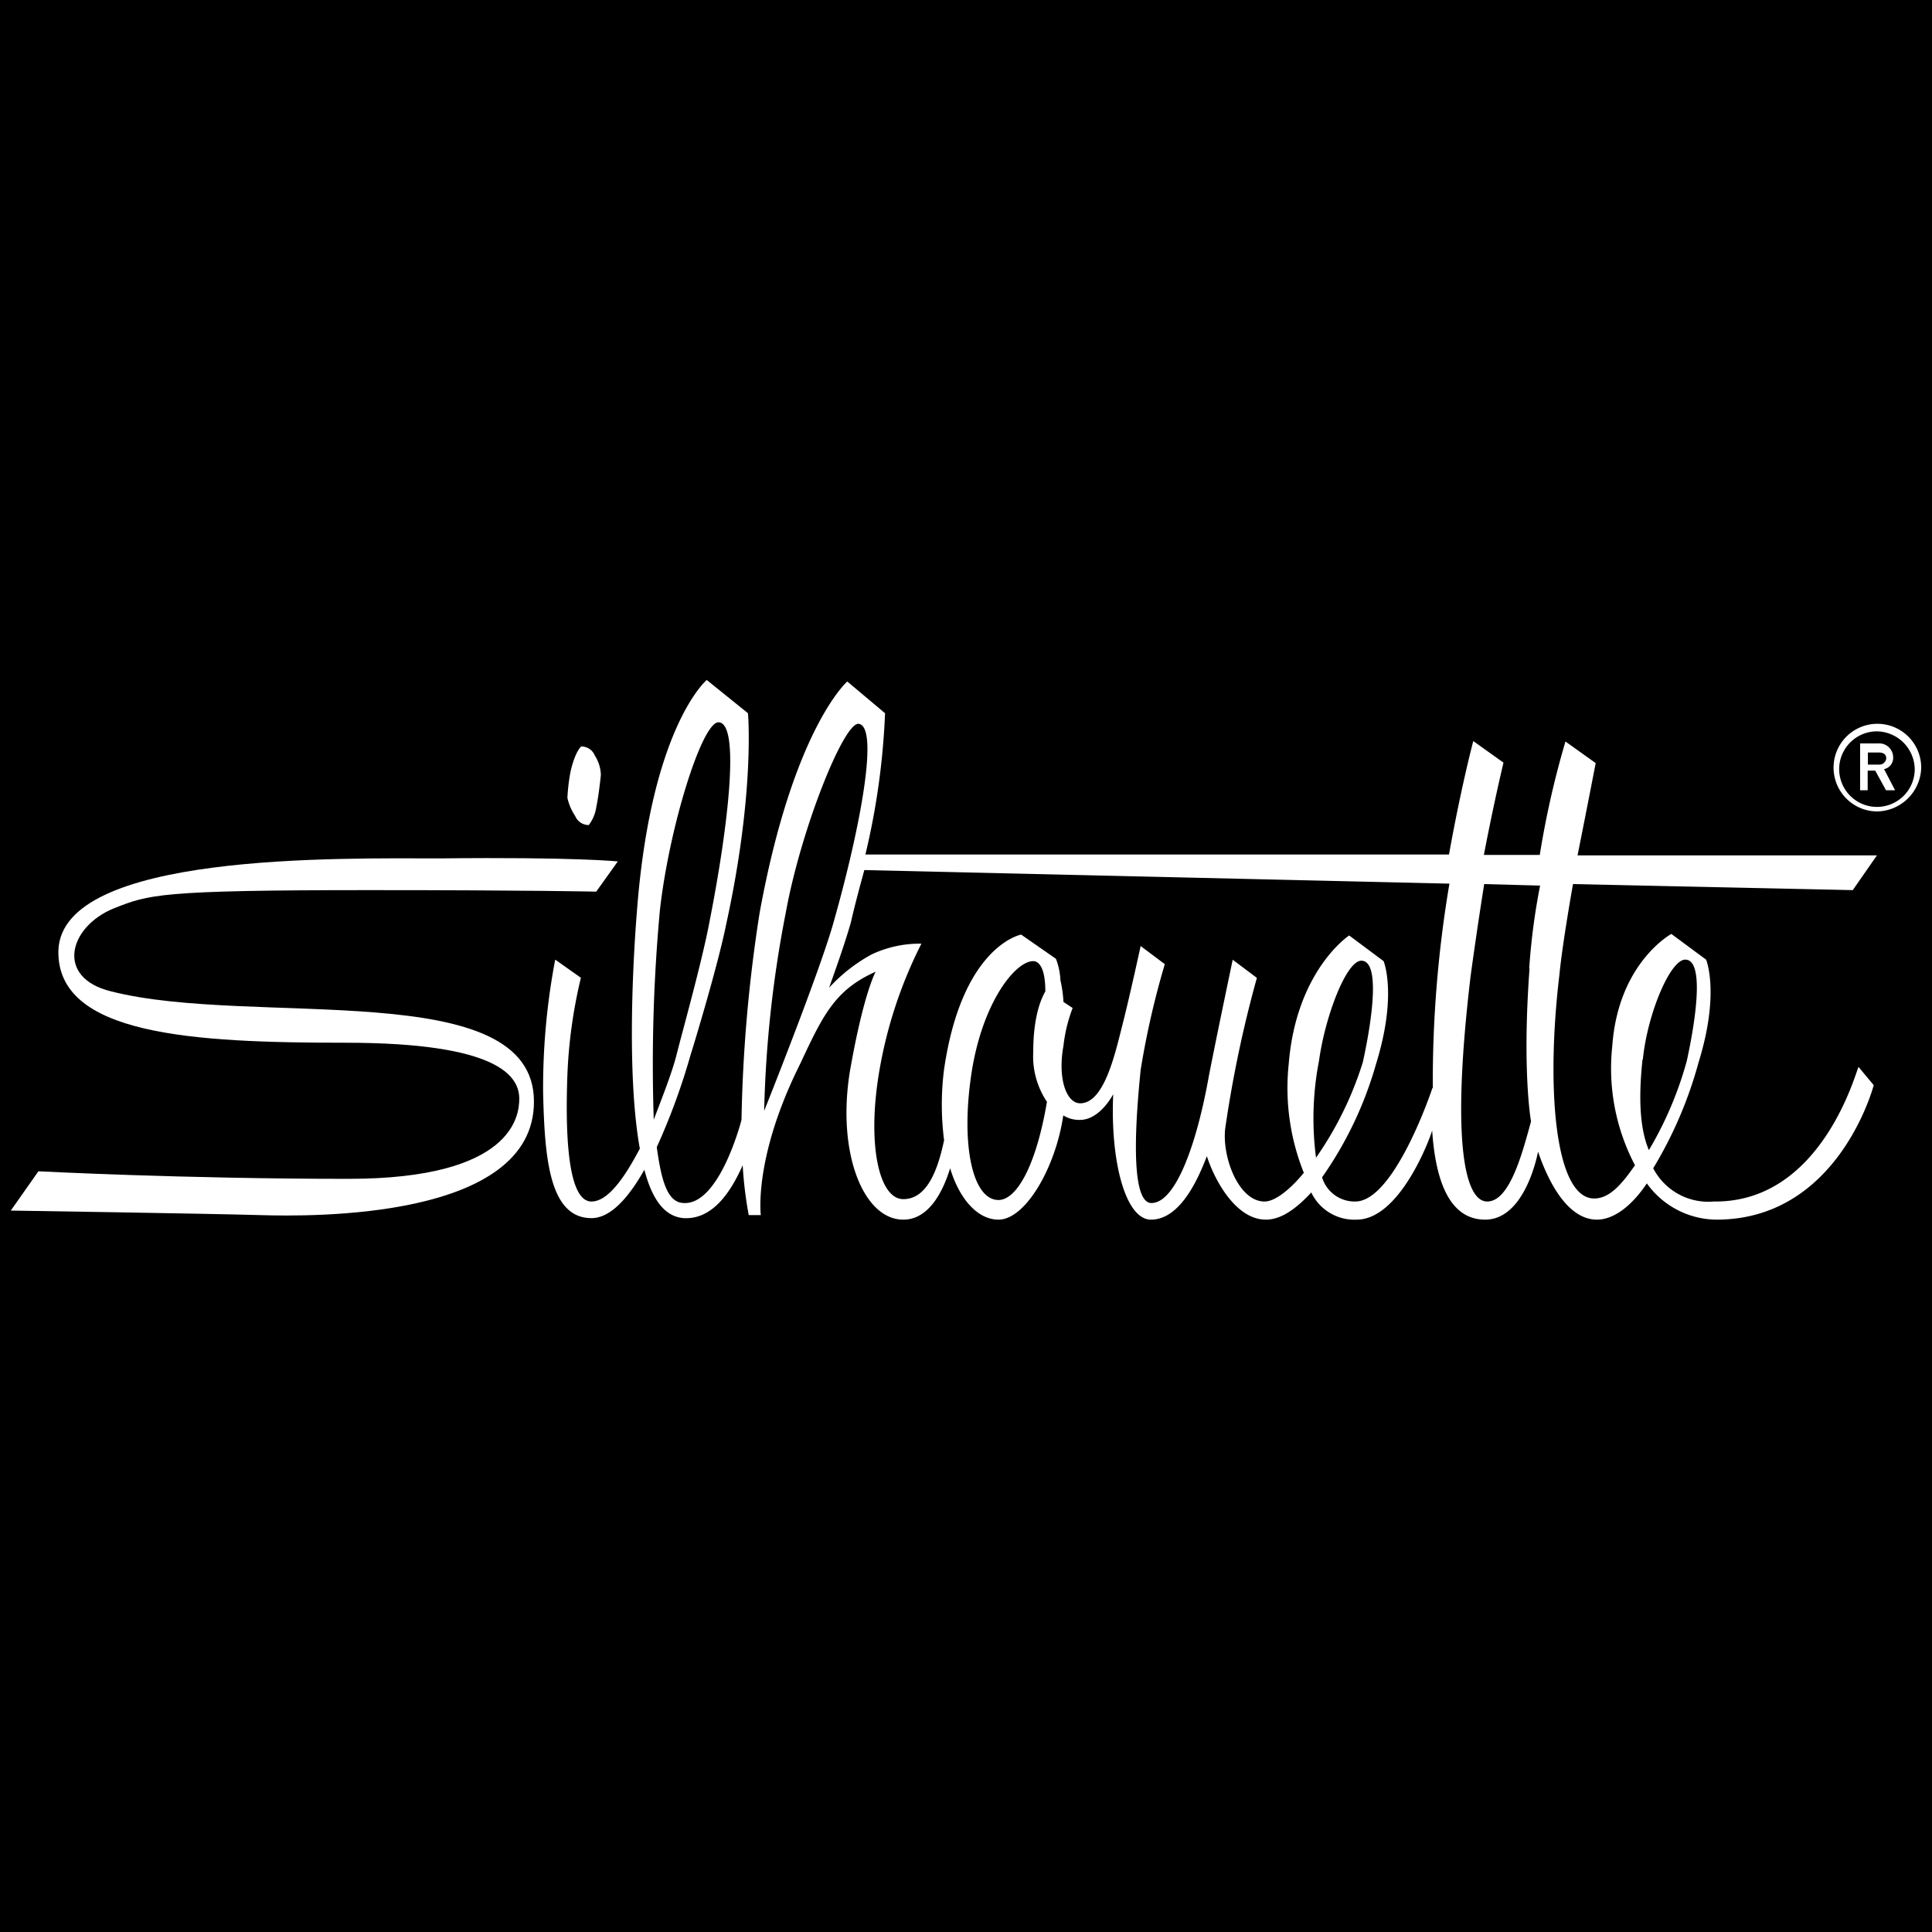 <svg id="Layer_1" data-name="Layer 1" xmlns="http://www.w3.org/2000/svg" width="179" height="179" viewBox="0 0 179 179"><defs><style>.cls-1{fill:#fff;}</style></defs><g id="Layer_2" data-name="Layer 2"><rect width="179" height="179"/></g><g id="Silhouette"><path class="cls-1" d="M173.9,75.18A4.06,4.06,0,1,1,178,71.12,4.16,4.16,0,0,1,173.9,75.18Zm0-7.42a3.5,3.5,0,1,0,3.5,3.5A3.56,3.56,0,0,0,173.9,67.76Z"/><path class="cls-1" d="M175.58,73.22h-.84l-1-1.82h-.7v1.82h-.7V68.88H174a1.29,1.29,0,0,1,1.4,1.26,1.06,1.06,0,0,1-.84,1.12Zm-2.52-2.38h1a.64.64,0,0,0,.7-.56c0-.42-.28-.56-.7-.56h-1Z"/><path class="cls-1" d="M10.29,91.85c-5.19-1.26-3.93-6,.28-7.7,3.22-1.26,4.06-1.68,23.67-1.68,14.85,0,21,.14,21,.14l2-2.8s-4.06-.42-16.39-.28c-9.38,0-35.16-.56-35.44,8.54C5.24,95.91,17.85,96.61,32,96.61s16.11,3.09,16.11,5.19c0,1.54-.56,7.42-15.83,7.42s-28.72-.7-28.72-.7L1,112.16s18.35.28,23.11.42,25.36.42,25.36-10.5C49.51,90.31,23.45,95.21,10.29,91.85Z"/><path class="cls-1" d="M158.77,111.32a5.75,5.75,0,0,1-5.6-3.08,38.35,38.35,0,0,0,4.2-9.8c2-6.45.7-9.53.7-9.53l-3.22-2.38s-4.91,2.66-5.47,10.36a19.3,19.3,0,0,0,2.1,11.07c-1.26,1.82-2.38,3.08-3.78,3.08-3.64,0-4.48-10.22-3.22-20.73.28-2.94,1.26-8.4,1.26-8.4l25.92.56,2.24-3.22H146.16c1-5,1.68-8.55,1.68-8.55l-2.8-2a83.7,83.7,0,0,0-2.38,10.51h-5.18c1-5.19,1.82-8.55,1.82-8.55l-2.8-2s-1.12,4.2-2.25,10.51H80.18A67.77,67.77,0,0,0,82,66.08L78.5,63.14s-5,4.34-8.12,21.43a138.53,138.53,0,0,0-1.68,19.19s-2,7.84-5.32,7.7c-1.55,0-2.11-2.1-2.53-5.18a60.43,60.43,0,0,0,3.09-8.4c.7-2.25,2.66-8.83,3.36-12.33,2.66-12.19,2-19.47,2-19.47L65.48,63S60.29,67.34,59,84.57c-.28,3.5-1,14.71.28,21.85-1.4,2.66-2.94,4.9-4.48,4.9-2.38,0-2.38-7.28-2.24-11.48a46,46,0,0,1,1.26-9.25l-2.38-1.68a63.31,63.31,0,0,0-1.12,12.33c.14,6,.56,11.62,4.48,11.62,1.82,0,3.5-2,4.9-4.48.7,2.66,1.82,4.34,3.65,4.48,2.66.14,4.34-2.38,5.46-4.9a36.75,36.75,0,0,0,.56,4.62h1.12s-.7-5.32,3.64-14c2.1-4.49,3.22-6.87,7-8.55,0,0-1.13,2-2.39,9.25C77.52,106.84,80,113,83.69,113c2.52,0,3.78-2.94,4.34-4.76.84,2.8,2.52,4.76,4.48,4.76,2.52,0,5.32-4.9,6-9.66a2.82,2.82,0,0,0,1.55.42c1.26,0,2.38-1.12,3.08-2.38-.28,6.16,1.12,11.62,3.5,11.62,2.94,0,4.62-4.48,5.18-5.88.56,1.82,2.52,5.88,5.47,5.88,1.4,0,2.8-1,4.2-2.52a4.42,4.42,0,0,0,4.2,2.52c4.06,0,6.86-7.7,7-8.26.28,4.2,1.4,8.26,4.91,8.26,3.78,0,4.9-6.3,4.9-6.3,1,2.94,2.8,6.3,5.46,6.3,1.54,0,3.22-1.26,4.62-3.36a8,8,0,0,0,6.45,3.36c11.34,0,14.57-12.46,14.57-12.46l-1.4-1.68C172.08,98.72,169,111.46,158.77,111.32ZM61.13,84.43c.84-7.71,3.93-17.65,5.47-17.51,2,.14.84,9.8-.84,18.35-.7,3.78-2.52,10.22-3.08,12.47-.43,1.68-1.27,3.78-2.11,6A155.45,155.45,0,0,1,61.13,84.43Zm9.67,18.49a108.09,108.09,0,0,1,2-18.35c1.4-7.71,5.32-17.51,6.72-17.51,2,.14.14,9.8-2.24,18.21C76.26,89.05,72.2,99.42,70.8,102.92Zm21.71,8.26c-2.38,0-3.5-5-2.52-11.62s4.06-10.51,5.74-10.51c.42,0,1.12.42,1.12,2.8-.14.28-1.12,1.82-1.12,5.61A7.54,7.54,0,0,0,97,102.08C96,108,94.19,111.18,92.51,111.18Zm29.42-3.92a28,28,0,0,1,.28-9c.56-4.07,2.52-9.25,3.92-9.25,1.68,0,1.12,4.9.14,9.39A32.06,32.06,0,0,1,121.93,107.26Zm10.78-6.44c-.28.84-3.64,10.5-7.14,10.5a3.15,3.15,0,0,1-3.08-2.24,34.69,34.69,0,0,0,5-10.5c2-6.45.7-9.53.7-9.53L125,86.67s-4.9,3.22-5.6,11.91a21.11,21.11,0,0,0,1.4,10.08c-1.26,1.54-2.66,2.66-3.64,2.66-2.39,0-3.93-4.06-3.65-6.72a111.64,111.64,0,0,1,2.94-14l-2.24-1.68S112.68,96.19,112,99.7c-1.12,6.3-3.08,11.76-5.32,11.76s-1.26-9.66-1-12.32a77.62,77.62,0,0,1,2.24-9.81l-2.24-1.68s-1,4.62-1.68,7.28-1.68,7.29-3.92,7.29c-1.26,0-2.11-2.24-1.55-5.33a14.23,14.23,0,0,1,.85-3.5l-.85-.56a11.72,11.72,0,0,0-.28-2,6.27,6.27,0,0,0-.42-2l-3.22-2.24s-5.46,1-7.14,12.47a25.82,25.82,0,0,0,0,6.58c-.56,2.66-1.54,5.46-3.78,5.46s-3.37-5-2.24-11.76a41.4,41.4,0,0,1,3.92-11.91,10.47,10.47,0,0,0-4.62,1,15.19,15.19,0,0,0-3.93,3.08c.7-2,1.4-3.92,2-6,.42-1.82.84-3.36,1.26-4.9l54.21,1.26a109.86,109.86,0,0,0-1.54,18.91Zm9-11.07c-.7,9.53.14,14.15.14,14.15-.84,3.08-2,7.42-4.06,7.42s-3.37-5.46-1.54-20.87c.42-3.08.84-5.88,1.26-8.54l5.18.14A60.69,60.69,0,0,0,141.68,89.75Zm10.5,8.41c.42-4.21,2.53-9.25,3.93-9.25,1.68,0,1.12,4.9.14,9.39a33.55,33.55,0,0,1-3.51,8.26C152,104.74,151.76,102.08,152.18,98.16Z"/><path class="cls-1" d="M53.29,75.6a1.35,1.35,0,0,0,1.26.84,3.62,3.62,0,0,0,.7-1.68q.21-1,.42-2.94A3.5,3.5,0,0,0,55.11,70a1.35,1.35,0,0,0-1.26-.84s-.56.42-1,2.38a17.87,17.87,0,0,0-.28,2.38A4.94,4.94,0,0,0,53.29,75.6Z"/></g></svg>